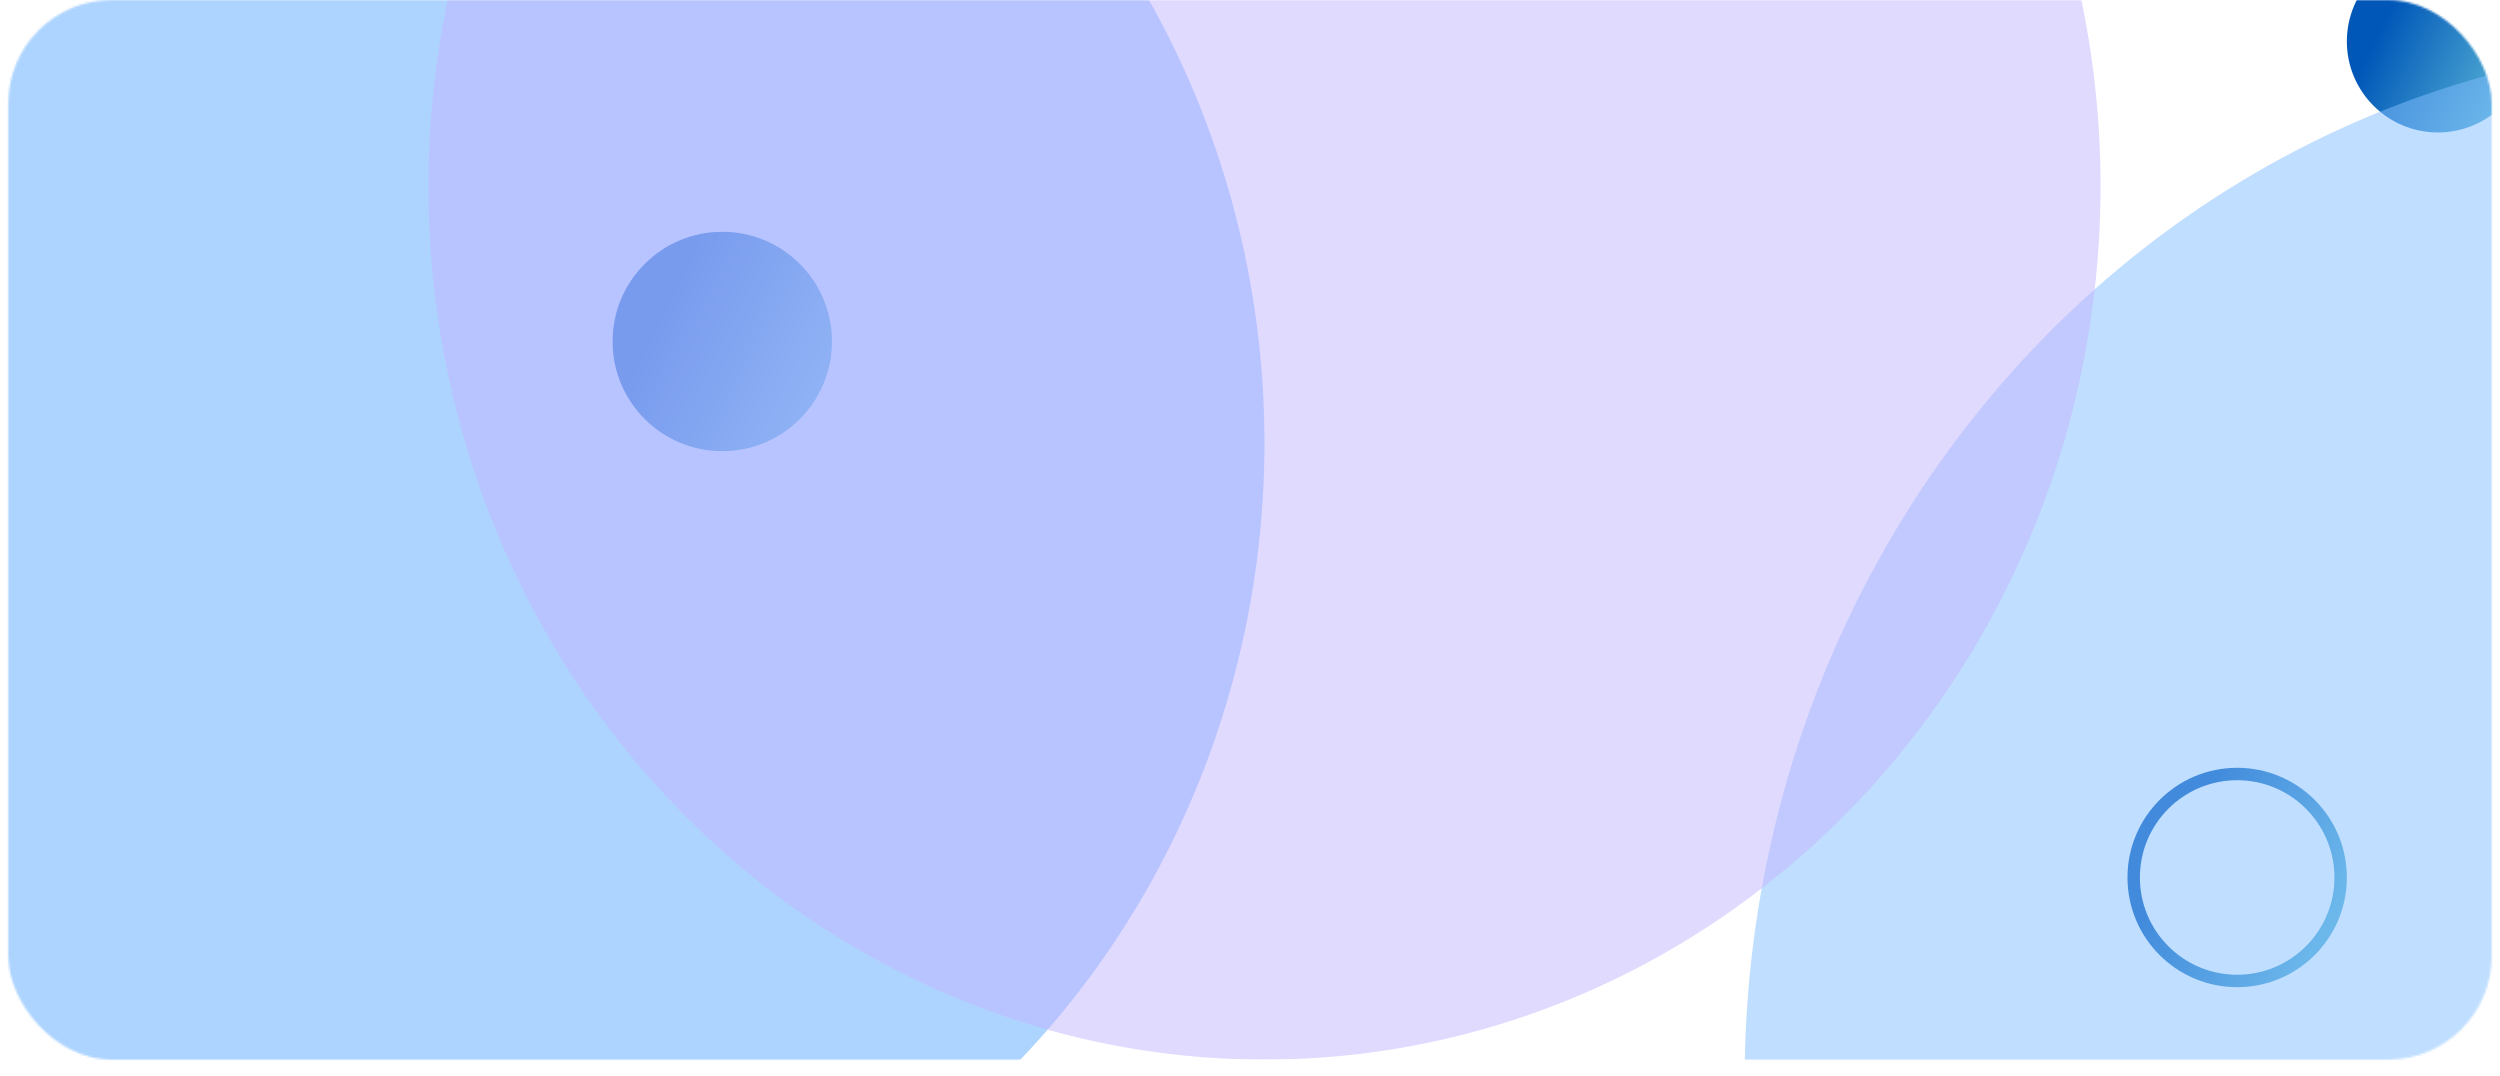 <svg width="1208" height="520" viewBox="0 0 1208 520" fill="none" xmlns="http://www.w3.org/2000/svg">
<mask id="mask0_258_876" style="mask-type:alpha" maskUnits="userSpaceOnUse" x="4" y="0" width="1200" height="512">
<rect x="4" width="1200" height="512" rx="50" fill="url(#paint0_linear_258_876)"/>
</mask>
<g mask="url(#mask0_258_876)">
<g filter="url(#filter0_f_258_876)">
<circle cx="1178" cy="20" r="44" fill="url(#paint1_linear_258_876)"/>
</g>
<g filter="url(#filter1_f_258_876)">
<circle cx="349" cy="165" r="53" fill="url(#paint2_linear_258_876)"/>
</g>
<g filter="url(#filter2_f_258_876)">
<circle cx="1081" cy="424" r="50" stroke="url(#paint3_linear_258_876)" stroke-width="6"/>
</g>
<g opacity="0.5" filter="url(#filter3_f_258_876)">
<ellipse cx="1324" cy="522" rx="481" ry="502" fill="#82BDFF"/>
</g>
<g opacity="0.5" filter="url(#filter4_f_258_876)">
<ellipse cx="207" cy="214" rx="404" ry="422" fill="#5BA9FF"/>
</g>
<g opacity="0.5" filter="url(#filter5_f_258_876)">
<ellipse cx="611" cy="90" rx="404" ry="422" fill="#C3B5FF"/>
</g>
</g>
<defs>
<filter id="filter0_f_258_876" x="1123" y="-35" width="110" height="110" filterUnits="userSpaceOnUse" color-interpolation-filters="sRGB">
<feFlood flood-opacity="0" result="BackgroundImageFix"/>
<feBlend mode="normal" in="SourceGraphic" in2="BackgroundImageFix" result="shape"/>
<feGaussianBlur stdDeviation="5.5" result="effect1_foregroundBlur_258_876"/>
</filter>
<filter id="filter1_f_258_876" x="285" y="101" width="128" height="128" filterUnits="userSpaceOnUse" color-interpolation-filters="sRGB">
<feFlood flood-opacity="0" result="BackgroundImageFix"/>
<feBlend mode="normal" in="SourceGraphic" in2="BackgroundImageFix" result="shape"/>
<feGaussianBlur stdDeviation="5.5" result="effect1_foregroundBlur_258_876"/>
</filter>
<filter id="filter2_f_258_876" x="1017" y="360" width="128" height="128" filterUnits="userSpaceOnUse" color-interpolation-filters="sRGB">
<feFlood flood-opacity="0" result="BackgroundImageFix"/>
<feBlend mode="normal" in="SourceGraphic" in2="BackgroundImageFix" result="shape"/>
<feGaussianBlur stdDeviation="5.5" result="effect1_foregroundBlur_258_876"/>
</filter>
<filter id="filter3_f_258_876" x="596" y="-227" width="1456" height="1498" filterUnits="userSpaceOnUse" color-interpolation-filters="sRGB">
<feFlood flood-opacity="0" result="BackgroundImageFix"/>
<feBlend mode="normal" in="SourceGraphic" in2="BackgroundImageFix" result="shape"/>
<feGaussianBlur stdDeviation="123.5" result="effect1_foregroundBlur_258_876"/>
</filter>
<filter id="filter4_f_258_876" x="-444" y="-455" width="1302" height="1338" filterUnits="userSpaceOnUse" color-interpolation-filters="sRGB">
<feFlood flood-opacity="0" result="BackgroundImageFix"/>
<feBlend mode="normal" in="SourceGraphic" in2="BackgroundImageFix" result="shape"/>
<feGaussianBlur stdDeviation="123.5" result="effect1_foregroundBlur_258_876"/>
</filter>
<filter id="filter5_f_258_876" x="-40" y="-579" width="1302" height="1338" filterUnits="userSpaceOnUse" color-interpolation-filters="sRGB">
<feFlood flood-opacity="0" result="BackgroundImageFix"/>
<feBlend mode="normal" in="SourceGraphic" in2="BackgroundImageFix" result="shape"/>
<feGaussianBlur stdDeviation="123.5" result="effect1_foregroundBlur_258_876"/>
</filter>
<linearGradient id="paint0_linear_258_876" x1="4" y1="10" x2="1516" y2="614" gradientUnits="userSpaceOnUse">
<stop stop-color="#0057B8"/>
<stop offset="0.474" stop-color="#C3B5FF"/>
<stop offset="0.844" stop-color="#FFCC48"/>
</linearGradient>
<linearGradient id="paint1_linear_258_876" x1="1092.75" y1="0.75" x2="1222" y2="64" gradientUnits="userSpaceOnUse">
<stop stop-color="#0057B8"/>
<stop offset="0.399" stop-color="#0057B8"/>
<stop offset="1" stop-color="#6CC7DC"/>
</linearGradient>
<linearGradient id="paint2_linear_258_876" x1="246.312" y1="141.813" x2="402" y2="218" gradientUnits="userSpaceOnUse">
<stop stop-color="#0057B8"/>
<stop offset="0.399" stop-color="#0057B8"/>
<stop offset="1" stop-color="#6CC7DC"/>
</linearGradient>
<linearGradient id="paint3_linear_258_876" x1="978.312" y1="400.813" x2="1134" y2="477" gradientUnits="userSpaceOnUse">
<stop stop-color="#0057B8"/>
<stop offset="0.399" stop-color="#0057B8"/>
<stop offset="1" stop-color="#6CC7DC"/>
</linearGradient>
</defs>
</svg>
